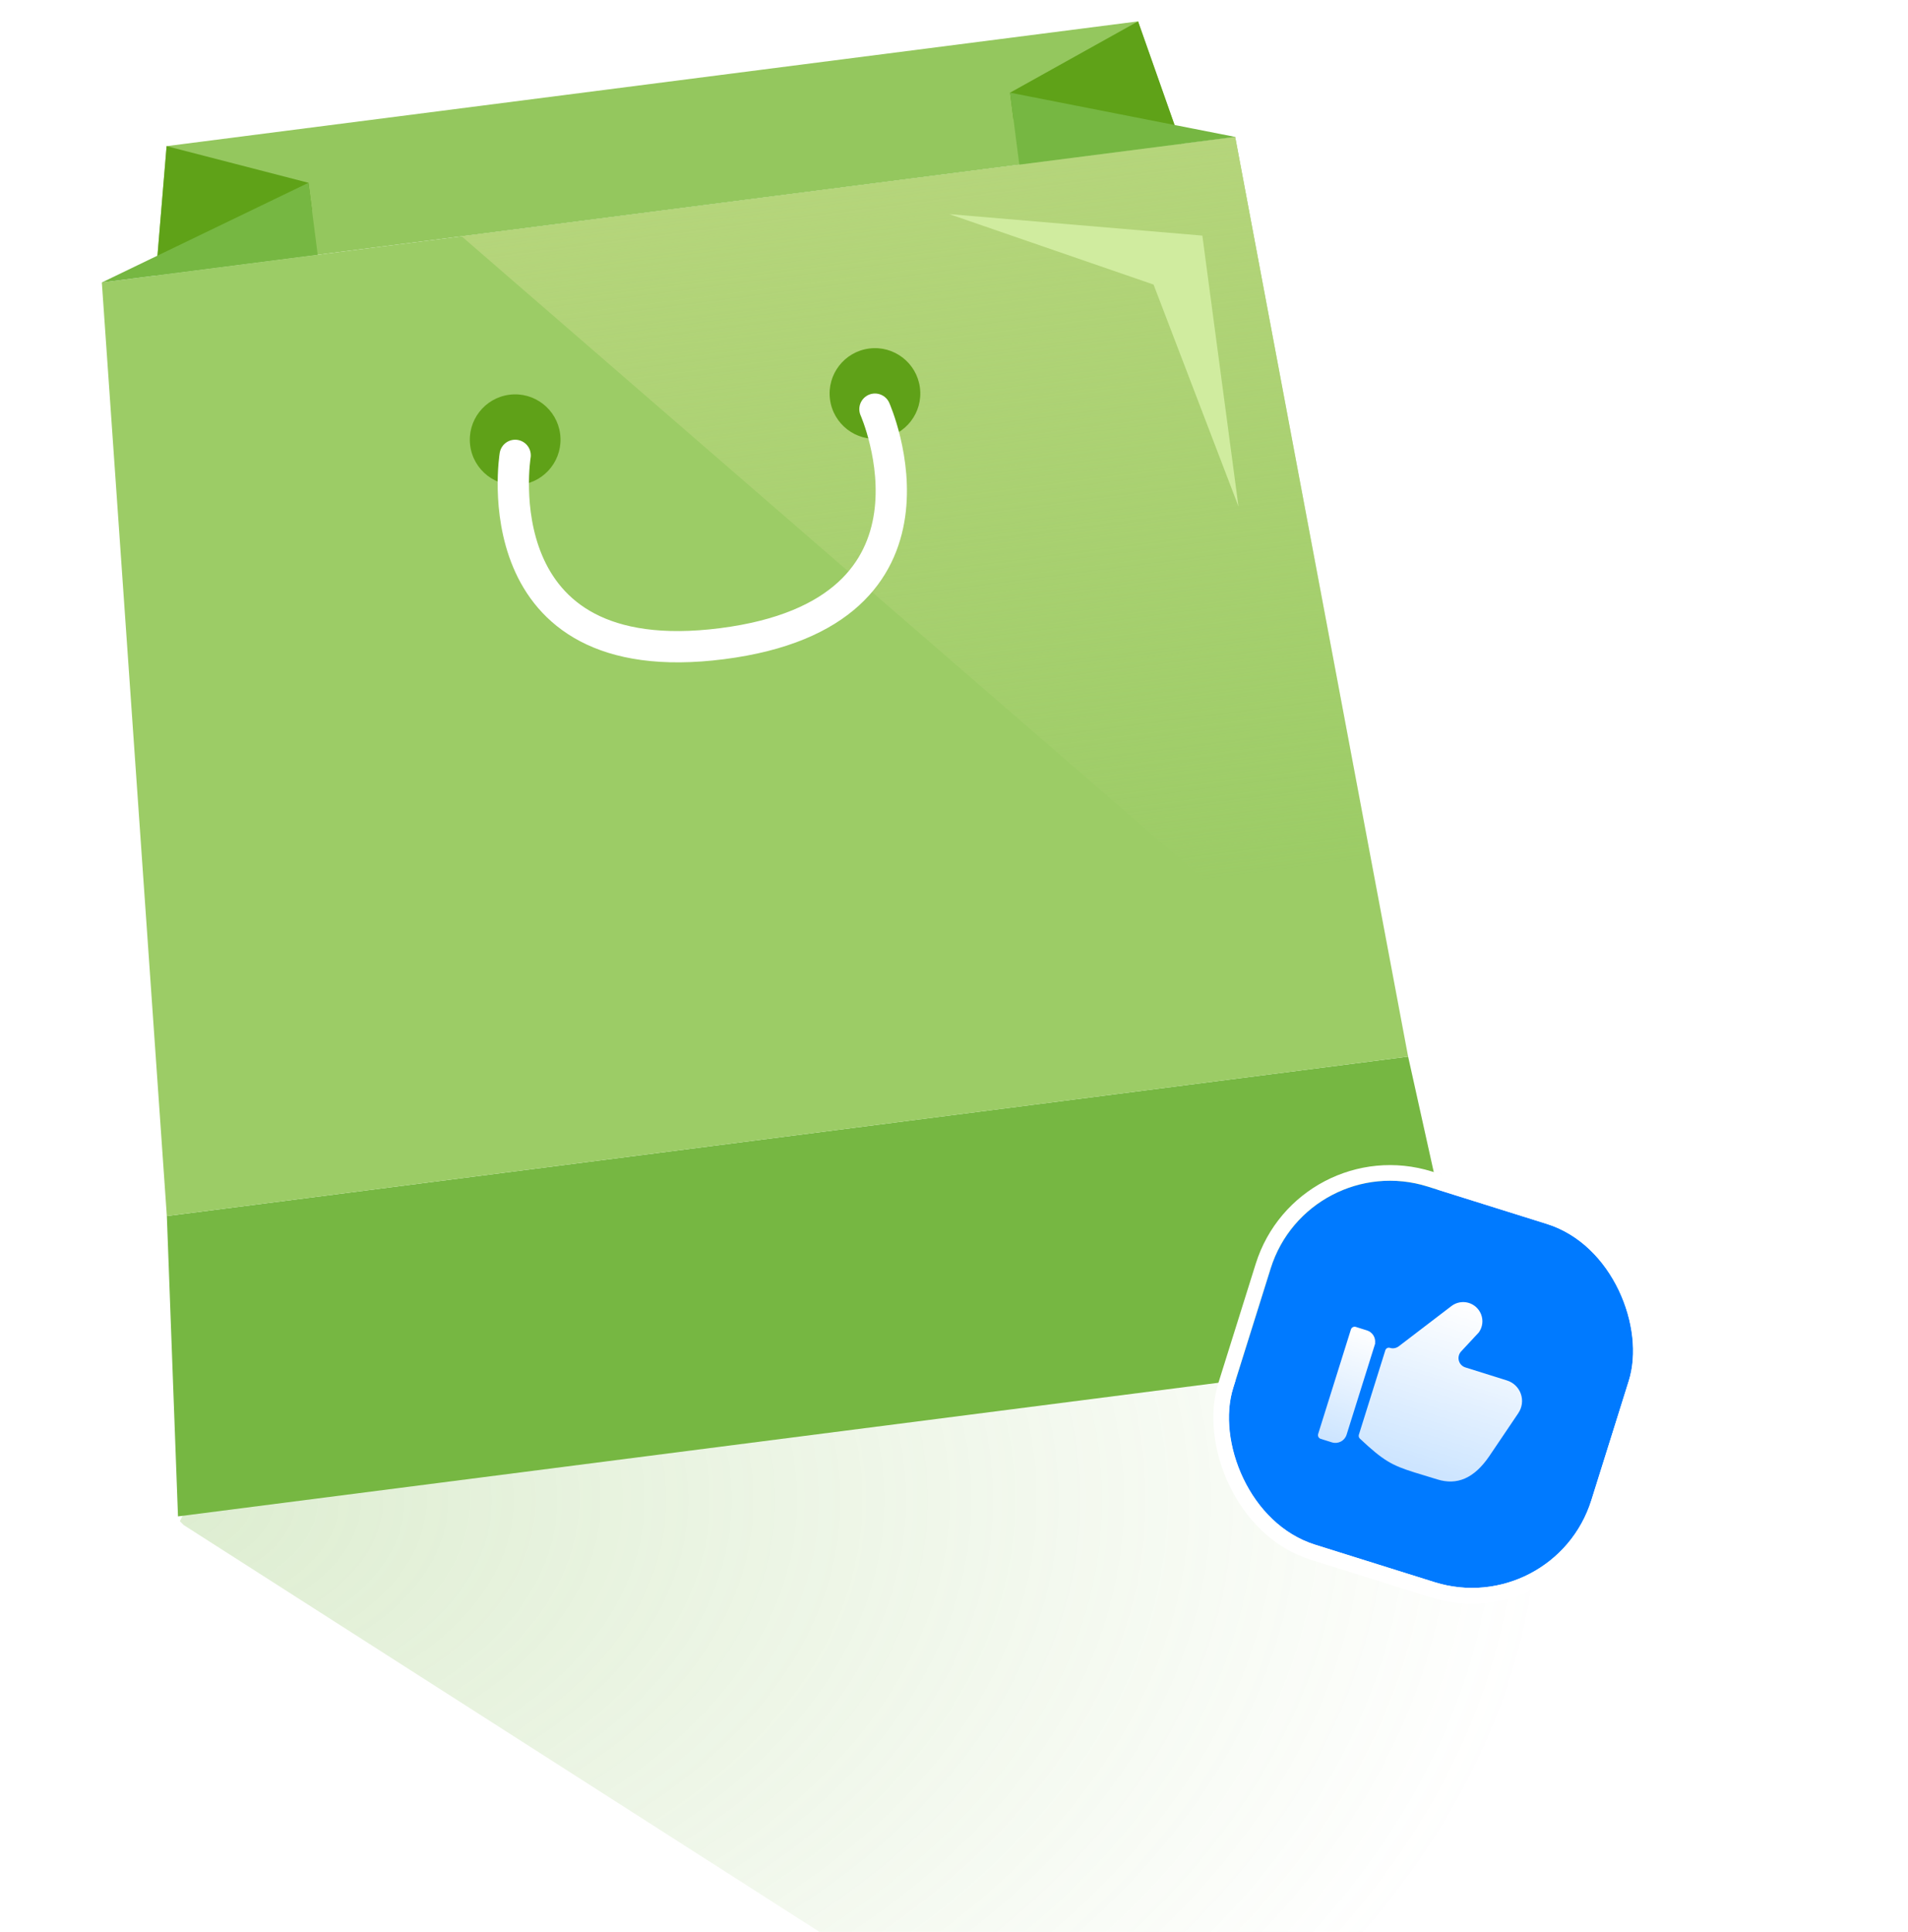 <svg width="244" height="247" viewBox="0 0 244 247" fill="none" xmlns="http://www.w3.org/2000/svg">
<path opacity="0.25" fill-rule="evenodd" clip-rule="evenodd" d="M23.5 193.504L197 97.531V306L23.5 195L23 194.5L23.5 193.504Z" fill="url(#paint0_radial_3302_28615)"/>
<path d="M21.306 18.685L145.536 2.732L151.055 18.392L19.924 35.232L21.306 18.685Z" fill="#94C75E"/>
<path d="M21.337 155.483L180.076 135.098L188.401 172.614L22.762 193.886L21.337 155.483Z" fill="#76B742"/>
<path d="M13.023 36.119L157.957 17.506L180.074 135.098L21.336 155.483L13.023 36.119Z" fill="#9CCC66"/>
<path d="M59.031 30.21L157.955 17.506L180.072 135.098L59.031 30.21Z" fill="url(#paint1_linear_3302_28615)"/>
<circle cx="65.881" cy="56.223" r="5.799" transform="rotate(-7.318 65.881 56.223)" fill="#5FA118"/>
<circle cx="111.892" cy="50.314" r="5.799" transform="rotate(-7.318 111.892 50.314)" fill="#5FA118"/>
<g filter="url(#filter0_d_3302_28615)">
<path d="M65.88 56.223C65.88 56.223 61.3 84.289 92.357 80.3C123.415 76.312 111.891 50.314 111.891 50.314" stroke="white" stroke-width="4" stroke-linecap="round"/>
</g>
<path d="M19.924 35.232L21.306 18.685L39.447 23.371L39.89 26.822L19.924 35.232Z" fill="#5FA218"/>
<path d="M13.022 36.119L39.447 23.371L40.628 32.573L13.022 36.119Z" fill="#76B742"/>
<path d="M151.056 18.392L145.537 2.731L129.17 11.849L129.613 15.3L151.056 18.392Z" fill="#5FA218"/>
<path d="M157.959 17.506L129.171 11.849L130.352 21.051L157.959 17.506Z" fill="#76B742"/>
<path d="M121.395 27.377L147.521 36.385L158.378 64.751L153.759 30.125L121.395 27.377Z" fill="#D0EC9F"/>
<g filter="url(#filter1_d_3302_28615)">
<rect x="167.281" y="134.919" width="48" height="48" rx="16" transform="rotate(17.408 167.281 134.919)" fill="#007AFF"/>
<rect x="166.626" y="133.666" width="50" height="50" rx="17" transform="rotate(17.408 166.626 133.666)" stroke="white" stroke-width="2"/>
<g clip-path="url(#clip0_3302_28615)">
<path d="M194.165 168.683C194.407 168.328 194.563 167.922 194.62 167.496C194.677 167.07 194.634 166.637 194.493 166.231C194.352 165.825 194.118 165.457 193.81 165.158C193.502 164.859 193.128 164.636 192.718 164.508L187.393 162.838C187.192 162.775 187.01 162.662 186.864 162.51C186.718 162.357 186.613 162.17 186.559 161.966C186.505 161.762 186.504 161.547 186.555 161.343C186.606 161.138 186.709 160.95 186.853 160.795L189.111 158.366C189.352 158.035 189.505 157.647 189.556 157.24C189.606 156.833 189.553 156.419 189.4 156.038C189.26 155.685 189.039 155.368 188.756 155.114C188.473 154.86 188.135 154.675 187.768 154.573C187.401 154.472 187.016 154.457 186.643 154.529C186.269 154.601 185.917 154.759 185.615 154.99L178.876 160.138C178.717 160.259 178.531 160.34 178.334 160.375C178.137 160.41 177.935 160.397 177.744 160.337C177.626 160.3 177.499 160.311 177.39 160.368C177.281 160.425 177.199 160.523 177.162 160.641L173.777 171.436C173.749 171.525 173.747 171.621 173.771 171.712C173.795 171.803 173.843 171.885 173.912 171.949C176.906 174.766 178.008 175.36 180.883 176.262C181.214 176.365 183.103 176.937 183.791 177.152C186.348 177.954 188.515 177.004 190.427 174.224L194.145 168.716L194.165 168.683Z" fill="url(#paint2_linear_3302_28615)"/>
<path d="M175.872 159.749L175.847 159.742C175.895 159.391 175.818 159.035 175.629 158.736C175.44 158.437 175.152 158.215 174.815 158.108L173.383 157.659C173.257 157.619 173.12 157.632 173.002 157.693C172.885 157.754 172.796 157.86 172.757 157.987L168.568 171.345C168.529 171.472 168.541 171.609 168.602 171.727C168.664 171.844 168.769 171.932 168.896 171.972L170.327 172.421C170.707 172.54 171.118 172.503 171.471 172.319C171.823 172.135 172.088 171.818 172.207 171.438L175.872 159.749Z" fill="url(#paint3_linear_3302_28615)"/>
</g>
</g>
<defs>
<filter id="filter0_d_3302_28615" x="61.645" y="48.314" width="56.336" height="38.374" filterUnits="userSpaceOnUse" color-interpolation-filters="sRGB">
<feFlood flood-opacity="0" result="BackgroundImageFix"/>
<feColorMatrix in="SourceAlpha" type="matrix" values="0 0 0 0 0 0 0 0 0 0 0 0 0 0 0 0 0 0 127 0" result="hardAlpha"/>
<feOffset dy="2"/>
<feGaussianBlur stdDeviation="1"/>
<feComposite in2="hardAlpha" operator="out"/>
<feColorMatrix type="matrix" values="0 0 0 0 0 0 0 0 0 0 0 0 0 0 0 0 0 0 0.1 0"/>
<feBlend mode="normal" in2="BackgroundImageFix" result="effect1_dropShadow_3302_28615"/>
<feBlend mode="normal" in="SourceGraphic" in2="effect1_dropShadow_3302_28615" result="shape"/>
</filter>
<filter id="filter1_d_3302_28615" x="120.922" y="114.919" width="124.16" height="124.162" filterUnits="userSpaceOnUse" color-interpolation-filters="sRGB">
<feFlood flood-opacity="0" result="BackgroundImageFix"/>
<feColorMatrix in="SourceAlpha" type="matrix" values="0 0 0 0 0 0 0 0 0 0 0 0 0 0 0 0 0 0 127 0" result="hardAlpha"/>
<feOffset dy="12"/>
<feGaussianBlur stdDeviation="16"/>
<feComposite in2="hardAlpha" operator="out"/>
<feColorMatrix type="matrix" values="0 0 0 0 0 0 0 0 0 0.188 0 0 0 0 0.412 0 0 0 0.05 0"/>
<feBlend mode="normal" in2="BackgroundImageFix" result="effect1_dropShadow_3302_28615"/>
<feBlend mode="normal" in="SourceGraphic" in2="effect1_dropShadow_3302_28615" result="shape"/>
</filter>
<radialGradient id="paint0_radial_3302_28615" cx="0" cy="0" r="1" gradientUnits="userSpaceOnUse" gradientTransform="translate(21.5 191.766) rotate(90) scale(114.234 175.5)">
<stop stop-color="#76B742"/>
<stop offset="1" stop-color="#76B742" stop-opacity="0"/>
</radialGradient>
<linearGradient id="paint1_linear_3302_28615" x1="111.944" y1="23.415" x2="127.159" y2="141.893" gradientUnits="userSpaceOnUse">
<stop stop-color="#B5D57B"/>
<stop offset="0.785" stop-color="#B5D57B" stop-opacity="0"/>
</linearGradient>
<linearGradient id="paint2_linear_3302_28615" x1="188.789" y1="154.892" x2="181.981" y2="176.606" gradientUnits="userSpaceOnUse">
<stop stop-color="white"/>
<stop offset="1" stop-color="white" stop-opacity="0.8"/>
</linearGradient>
<linearGradient id="paint3_linear_3302_28615" x1="174.576" y1="158.033" x2="170.089" y2="172.346" gradientUnits="userSpaceOnUse">
<stop stop-color="white"/>
<stop offset="1" stop-color="white" stop-opacity="0.8"/>
</linearGradient>
<clipPath id="clip0_3302_28615">
<rect width="24" height="24" fill="white" transform="translate(175.141 149.959) rotate(17.408)"/>
</clipPath>
</defs>
</svg>
